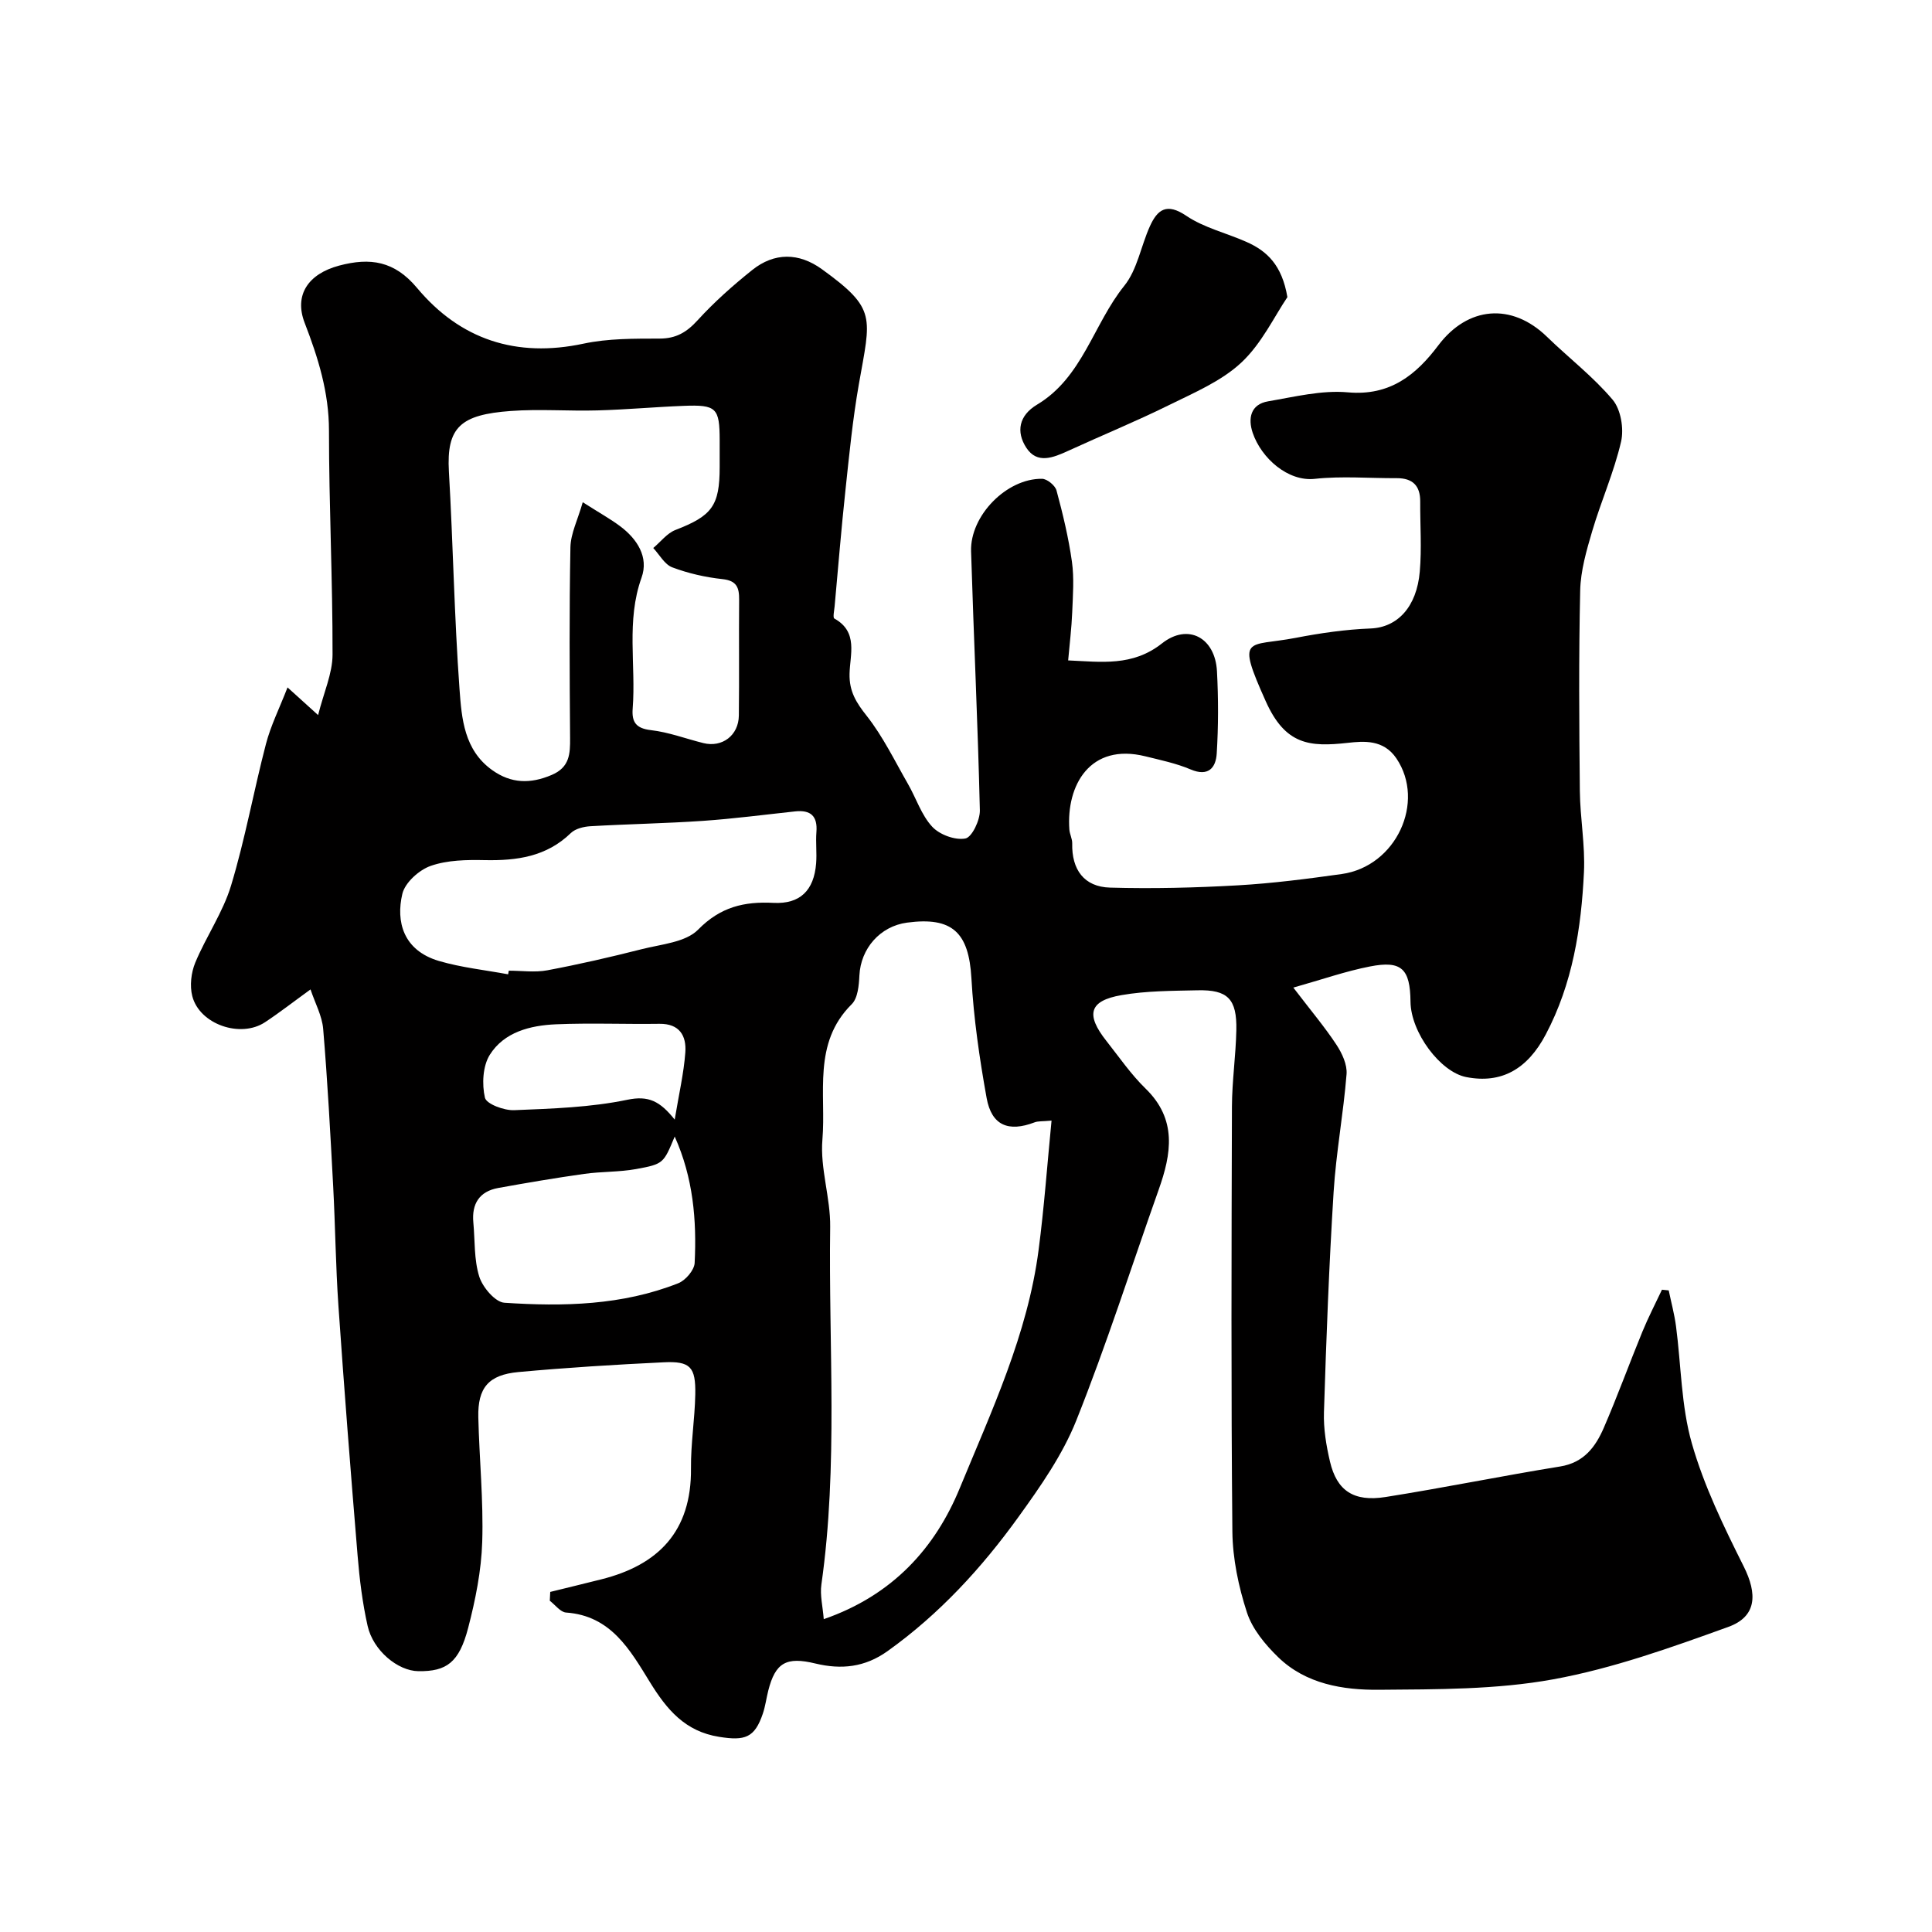 <svg enable-background="new 0 0 400 400" viewBox="0 0 400 400" xmlns="http://www.w3.org/2000/svg"><path d="m113.92 329.59c3.54-.87 7.09-1.73 10.63-2.62 11.66-2.94 18.64-9.84 18.51-22.96-.05-5.1.79-10.2.89-15.3.11-5.71-1.03-6.93-6.56-6.66-10.03.48-20.07 1.1-30.07 2.02-6.2.57-8.43 3.28-8.29 9.36.2 8.6 1.08 17.22.81 25.8-.19 5.97-1.4 11.99-2.91 17.8-1.87 7.19-4.48 9.05-10.32 8.97-4.25-.06-9.35-4.26-10.5-9.38-1.07-4.76-1.67-9.65-2.07-14.52-1.43-17.23-2.78-34.46-3.97-51.7-.57-8.25-.65-16.54-1.09-24.8-.58-10.86-1.16-21.73-2.07-32.57-.23-2.73-1.68-5.35-2.62-8.18-3.58 2.59-6.42 4.81-9.42 6.79-5.08 3.36-13.56.44-15.06-5.4-.55-2.14-.24-4.86.61-6.92 2.25-5.42 5.74-10.42 7.42-15.98 2.91-9.62 4.68-19.57 7.22-29.3.99-3.8 2.79-7.39 4.47-11.72 2.36 2.14 3.78 3.43 6.33 5.73 1.18-4.71 2.98-8.61 2.99-12.51.03-15.47-.74-30.93-.74-46.4 0-7.91-2.25-15.09-5.03-22.29-2.23-5.77.72-10.15 7.14-11.86 6.43-1.71 11.45-.97 16.13 4.63 8.95 10.7 20.55 14.5 34.46 11.53 5.11-1.09 10.51-1.04 15.77-1.05 3.42-.01 5.6-1.32 7.86-3.8 3.44-3.77 7.3-7.2 11.29-10.39 4.6-3.68 9.67-3.62 14.43-.18 11.44 8.27 10.11 9.82 7.65 23.86-1.27 7.24-1.99 14.59-2.77 21.91-.86 8-1.51 16.01-2.24 24.02-.08.87-.4 2.35-.06 2.54 5 2.76 3.23 7.48 3.15 11.45-.08 3.64 1.38 5.96 3.56 8.71 3.37 4.28 5.79 9.31 8.53 14.08 1.7 2.95 2.77 6.43 5.01 8.85 1.53 1.66 4.75 2.85 6.88 2.45 1.36-.25 3.05-3.8 3-5.84-.42-17.87-1.27-35.73-1.82-53.6-.23-7.4 7.37-15.13 14.69-15.03 1.05.01 2.72 1.38 3 2.42 1.31 4.85 2.49 9.76 3.19 14.73.48 3.43.2 6.99.06 10.48-.13 3.24-.53 6.47-.84 9.97 6.85.3 13.32 1.29 19.41-3.51 5.4-4.27 11.03-1.21 11.4 5.75.3 5.67.3 11.38-.05 17.04-.18 2.93-1.72 4.86-5.41 3.29-2.97-1.26-6.2-1.93-9.35-2.71-11.48-2.85-16.41 6-15.75 15.16.07.96.61 1.91.59 2.86-.12 5.44 2.45 9.01 7.84 9.16 8.8.25 17.64.03 26.44-.47 7.19-.41 14.37-1.34 21.51-2.34 11.3-1.58 17.41-14.94 11.33-23.94-2.68-3.97-6.8-3.58-10.07-3.22-7.87.87-12.91.47-16.98-8.61-6.21-13.85-3.8-11.21 6.15-13.12 5.12-.99 10.35-1.75 15.55-1.95 5.58-.22 9.56-4.46 10.19-11.78.42-4.8.06-9.66.09-14.49.02-3.29-1.56-4.86-4.85-4.85-5.67.03-11.38-.47-16.98.14-5.52.61-11.05-4.24-12.85-9.52-1.01-2.98-.46-5.91 3.19-6.53 5.47-.93 11.1-2.35 16.51-1.86 8.73.79 14.14-3.63 18.73-9.73 6.08-8.07 15.17-8.89 22.5-1.77 4.51 4.38 9.57 8.26 13.59 13.03 1.7 2.02 2.36 5.98 1.75 8.66-1.45 6.29-4.13 12.29-5.97 18.51-1.19 4.02-2.41 8.22-2.5 12.36-.31 13.82-.21 27.66-.07 41.49.06 5.6 1.12 11.23.85 16.8-.56 11.63-2.34 23.05-7.9 33.58-3.81 7.23-9.2 10.25-16.46 8.84-5.4-1.05-11.48-9.26-11.55-15.59-.07-6.84-1.84-8.6-8.41-7.31-4.98.97-9.82 2.67-15.85 4.37 3.69 4.83 6.53 8.19 8.93 11.84 1.16 1.76 2.25 4.11 2.09 6.09-.65 8.15-2.17 16.23-2.68 24.39-.95 15.18-1.52 30.39-2 45.6-.11 3.4.47 6.89 1.25 10.22 1.41 6.01 4.89 8.38 11.51 7.33 12.08-1.91 24.07-4.37 36.14-6.32 4.91-.79 7.32-4.05 9.03-7.99 2.84-6.56 5.28-13.3 8-19.92 1.21-2.95 2.69-5.8 4.05-8.69.47.05.94.09 1.4.14.51 2.47 1.18 4.92 1.51 7.42 1.07 8.1 1.06 16.5 3.28 24.26 2.51 8.8 6.61 17.23 10.73 25.46 2.86 5.71 2.74 10.4-3.2 12.54-11.86 4.28-23.9 8.6-36.25 10.85-11.76 2.14-24 2.06-36.03 2.16-7.48.07-15.16-1.18-20.9-6.75-2.68-2.6-5.35-5.82-6.47-9.27-1.74-5.35-2.95-11.13-3.01-16.74-.28-29.33-.18-58.66-.09-87.99.02-5.27.8-10.53.91-15.8.14-6.48-1.77-8.42-8.04-8.27-5.26.12-10.59.1-15.74 1-6.7 1.16-7.46 4-3.12 9.49 2.64 3.34 5.08 6.91 8.11 9.86 6.56 6.38 5.36 13.48 2.71 20.94-5.65 15.94-10.79 32.07-17.05 47.76-2.84 7.12-7.42 13.67-11.95 19.95-7.62 10.58-16.39 20.14-27.12 27.81-4.72 3.38-9.61 3.86-14.96 2.57-6.02-1.46-8.28-.18-9.75 5.62-.4 1.58-.6 3.21-1.12 4.75-1.7 5.04-3.72 5.66-9.02 4.82-7.12-1.12-10.88-5.69-14.36-11.33-4.1-6.64-8.05-13.76-17.36-14.41-1.17-.08-2.25-1.59-3.37-2.44.04-.62.06-1.22.09-1.83zm103.79-97.58c-1.92.18-2.78.08-3.51.36-5.41 2.07-8.9.65-9.93-5.04-1.48-8.2-2.68-16.5-3.15-24.81-.54-9.44-3.92-12.76-13.33-11.5-5.59.75-9.59 5.37-9.86 10.94-.1 2.04-.32 4.7-1.6 5.96-8.16 8.09-5.26 18.55-6.06 28.04-.5 5.93 1.69 12.05 1.61 18.06-.35 24.68 1.68 49.42-1.82 74.03-.32 2.22.29 4.58.49 7.18 14.35-4.97 23.09-14.81 28.15-27.1 6.59-16 14.06-31.88 16.33-49.34 1.15-8.77 1.78-17.59 2.68-26.78zm-97.06-128.03c3.59 2.28 5.73 3.47 7.68 4.92 3.58 2.66 6.03 6.43 4.49 10.71-3.21 8.95-1.13 18.07-1.83 27.08-.22 2.8.67 4.12 3.79 4.48 3.67.42 7.23 1.78 10.85 2.68 3.89.96 7.28-1.58 7.34-5.69.1-7.99-.01-15.99.06-23.98.02-2.49-.46-3.96-3.45-4.28-3.52-.38-7.09-1.19-10.4-2.44-1.59-.6-2.64-2.62-3.93-4 1.52-1.27 2.84-3.05 4.58-3.73 7.58-2.93 9.17-4.98 9.17-13.05 0-1.83 0-3.66 0-5.5-.01-6.74-.65-7.42-7.5-7.15-5.93.23-11.85.78-17.79.94-5.99.17-12.02-.32-17.98.12-10.33.76-13.32 3.31-12.79 12.55.87 15.01 1.11 30.06 2.2 45.06.44 6.06.95 12.59 6.76 16.74 3.94 2.81 7.92 2.88 12.33 1 3.71-1.58 3.83-4.35 3.8-7.67-.1-13.16-.18-26.32.07-39.47.06-2.86 1.52-5.68 2.55-9.32zm-15.45 97.74c.05-.25.09-.5.14-.75 2.67 0 5.41.4 7.98-.08 6.55-1.23 13.07-2.73 19.53-4.37 4.04-1.03 9.1-1.41 11.69-4.05 4.63-4.72 9.54-5.85 15.6-5.54 5.5.28 8.39-2.57 8.83-8.18.17-2.15-.11-4.34.06-6.49.26-3.31-1.19-4.61-4.39-4.27-6.36.68-12.71 1.52-19.09 1.96-7.75.53-15.53.66-23.29 1.11-1.4.08-3.13.5-4.08 1.42-5.04 4.89-11.16 5.73-17.79 5.6-3.75-.08-7.75-.02-11.21 1.19-2.41.84-5.33 3.46-5.88 5.8-1.35 5.7.15 11.68 7.55 13.88 4.66 1.37 9.56 1.88 14.35 2.77zm34.49 33.59c-2.31 5.52-2.28 5.69-7.98 6.73-3.53.64-7.19.5-10.75 1-5.96.84-11.9 1.85-17.82 2.92-3.89.71-5.5 3.27-5.14 7.14.35 3.76.12 7.7 1.23 11.22.7 2.21 3.3 5.28 5.21 5.4 12.18.81 24.4.55 35.99-4.04 1.5-.59 3.31-2.71 3.39-4.19.44-8.87-.3-17.65-4.13-26.18zm0-3.51c.88-5.31 1.88-9.59 2.2-13.91.25-3.42-1.18-5.98-5.37-5.92-7.14.1-14.29-.2-21.41.1-5.31.23-10.72 1.58-13.7 6.31-1.47 2.34-1.65 6.1-1.01 8.89.3 1.3 3.97 2.67 6.06 2.58 7.85-.32 15.8-.57 23.45-2.16 4.35-.9 6.71.27 9.78 4.11z" fill="#010000"/><path d="m266.54 61.52c-2.69 3.97-5.32 9.61-9.54 13.55-4.15 3.87-9.79 6.24-15.01 8.82-6.82 3.37-13.89 6.26-20.81 9.44-3.09 1.41-6.45 2.83-8.7-.64-2.13-3.28-1.55-6.66 2.24-8.92 9.43-5.64 11.65-16.66 18.05-24.6 2.7-3.35 3.45-8.23 5.3-12.32 1.58-3.49 3.49-4.91 7.54-2.17 3.69 2.49 8.32 3.56 12.47 5.41 4.24 1.88 7.35 4.8 8.46 11.43z" fill="#010000"/></svg>